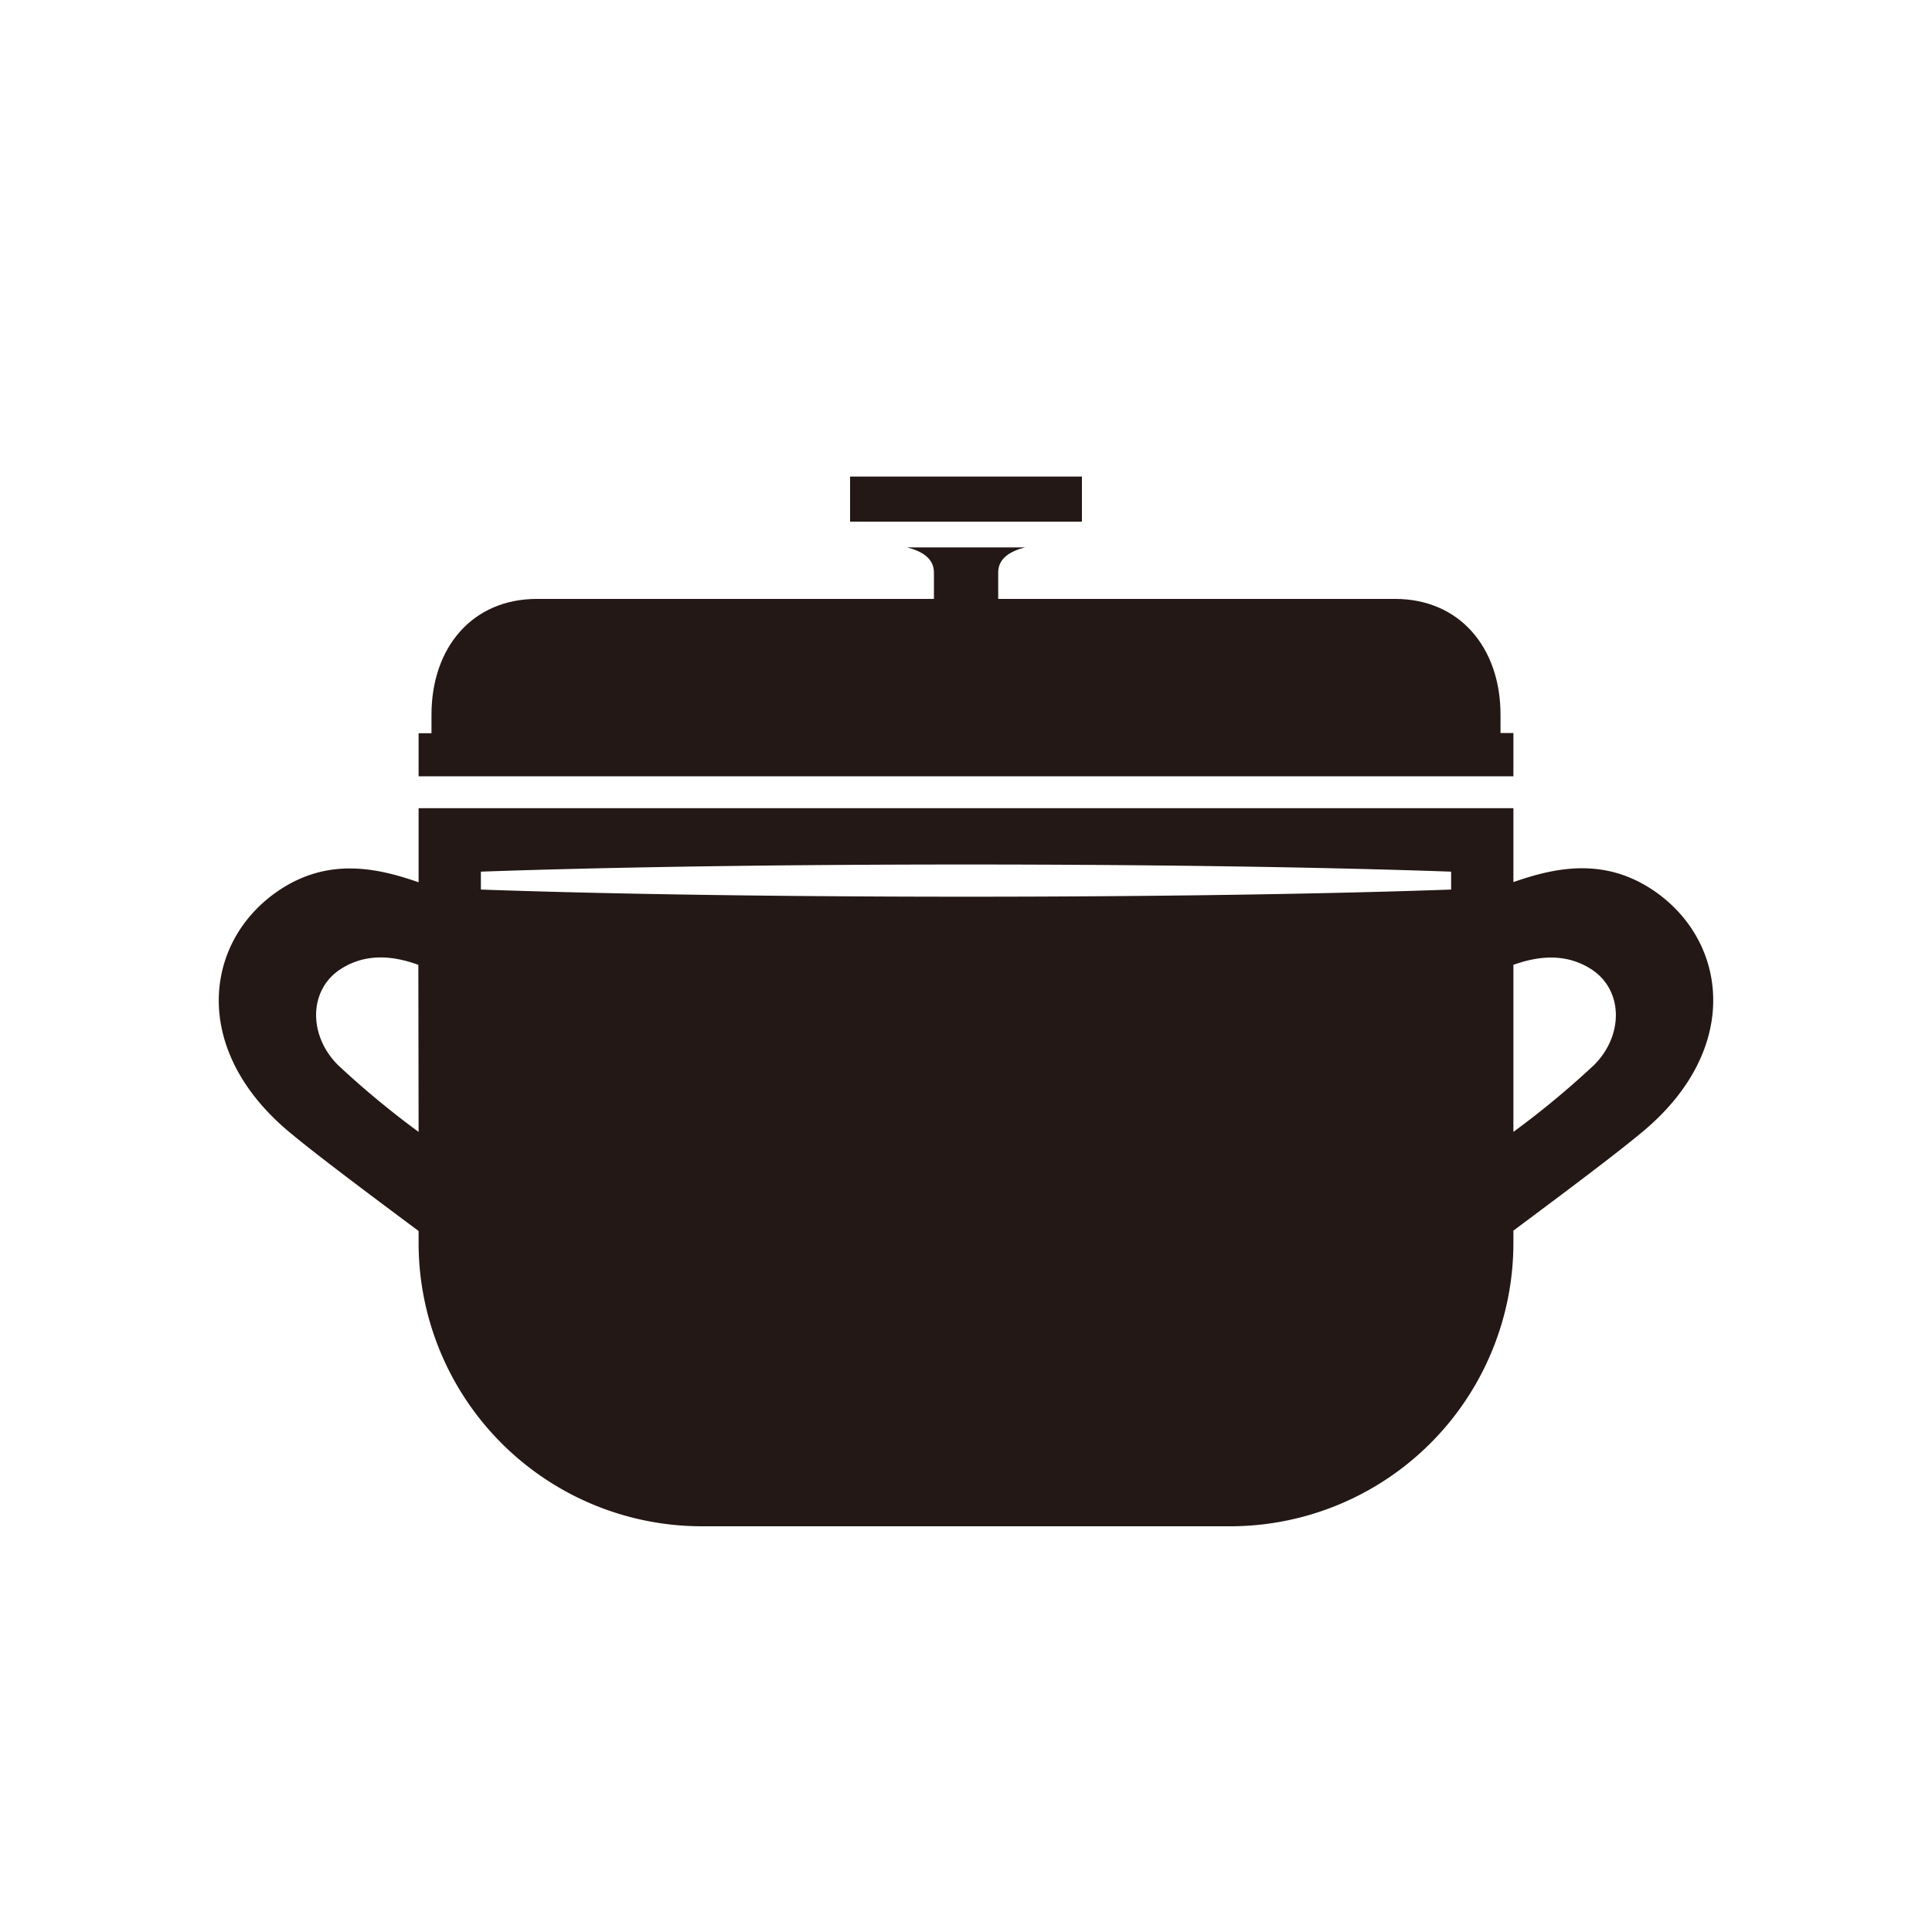 <svg xmlns="http://www.w3.org/2000/svg" viewBox="0 0 300 300"><defs><style>.cls-1{fill:#231815;}.cls-2{fill:none;}</style></defs><title>アセット 169</title><g id="レイヤー_2" data-name="レイヤー 2"><g id="pictgram"><path class="cls-1" d="M235,120.5v-6.68h-2V111c0-10.46-6.38-18-16.36-18H155V88.89c0-2.15,1.81-3.3,4.18-3.89H140.84c2.37.59,4.18,1.74,4.18,3.89V93H83.36C73.38,93,67,100.5,67,111v2.86H65v6.68H235Z"/><rect class="cls-1" x="132" y="74" width="36" height="7"/><path class="cls-1" d="M257,138.44c-7.79-5.42-15.52-3.73-22-1.47V125.5H65V137c-6.48-2.26-14.21-3.95-22,1.47-11.21,7.81-13.38,24.24,1.55,37,3.91,3.32,12.13,9.48,20.45,15.68V193a44,44,0,0,0,44,44h82a44,44,0,0,0,44-44v-1.91c8.32-6.2,16.54-12.36,20.45-15.68C270.38,162.68,268.21,146.25,257,138.44ZM65,175.76a136.81,136.81,0,0,1-12.53-10.39c-4.65-4.65-4.53-11.75.49-14.93,4.2-2.67,8.63-1.84,12-.62Zm160.33-37.63c-41.6,1.48-109.06,1.48-150.66,0v-2.78c41.6-1.48,109.06-1.48,150.66,0Zm22.2,27.24A136.81,136.81,0,0,1,235,175.76V149.82c3.41-1.22,7.84-2,12,.62C252.06,153.62,252.18,160.72,247.53,165.37Z"/></g><g id="透明罫線"><rect class="cls-2" width="300" height="300"/></g></g></svg>